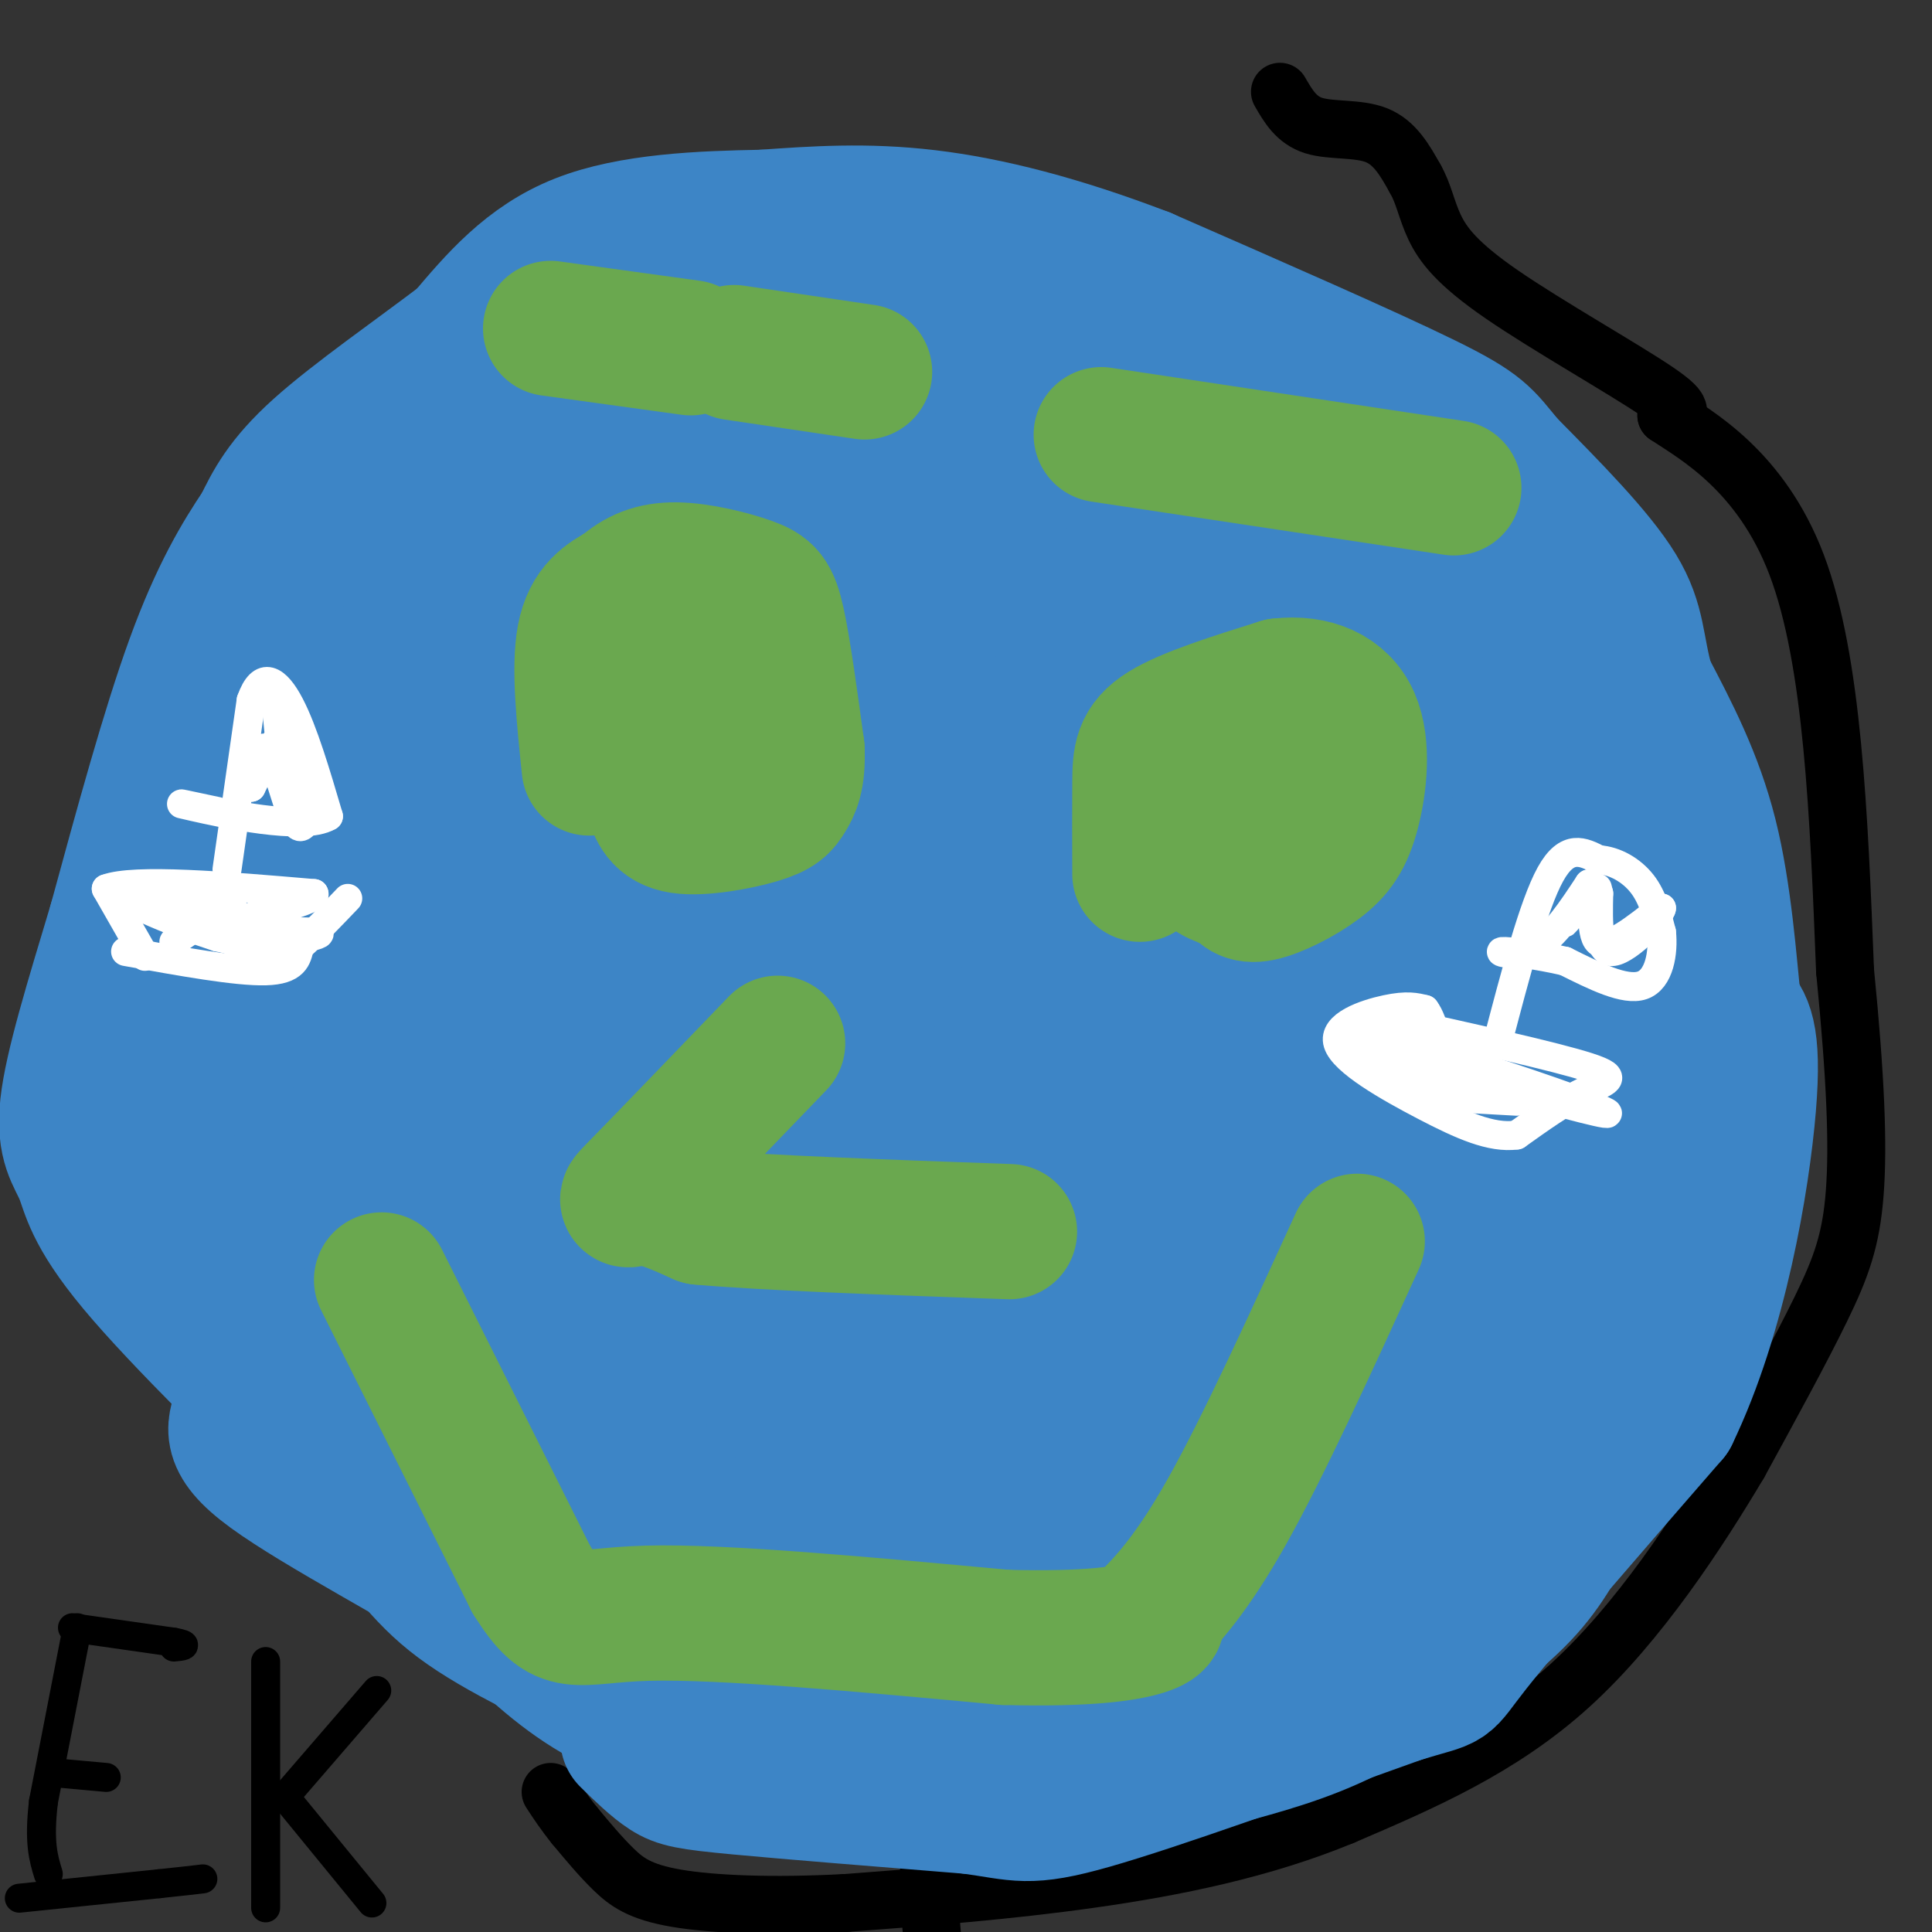 <svg viewBox='0 0 400 400' version='1.1' xmlns='http://www.w3.org/2000/svg' xmlns:xlink='http://www.w3.org/1999/xlink'><rect x="0" y="0" width="400" height="400" fill="#333333" stroke="none"/><g fill='none' stroke='#000000' stroke-width='12' stroke-linecap='round' stroke-linejoin='round'><path d='M265,19c1.689,2.933 3.378,5.867 7,7c3.622,1.133 9.178,0.467 13,2c3.822,1.533 5.911,5.267 8,9'/><path d='M293,37c1.799,3.112 2.297,6.391 4,10c1.703,3.609 4.612,7.549 14,14c9.388,6.451 25.254,15.415 32,20c6.746,4.585 4.373,4.793 2,5'/><path d='M345,86c5.867,3.933 19.533,11.267 27,31c7.467,19.733 8.733,51.867 10,84'/><path d='M382,201c2.214,22.357 2.750,36.250 2,46c-0.750,9.750 -2.786,15.357 -7,24c-4.214,8.643 -10.607,20.321 -17,32'/><path d='M360,303c-8.333,14.000 -20.667,33.000 -35,46c-14.333,13.000 -30.667,20.000 -47,27'/><path d='M278,376c-16.600,6.867 -34.600,10.533 -52,13c-17.400,2.467 -34.200,3.733 -51,5'/><path d='M175,394c-15.131,0.798 -27.458,0.292 -35,-1c-7.542,-1.292 -10.298,-3.369 -13,-6c-2.702,-2.631 -5.351,-5.815 -8,-9'/><path d='M119,378c-2.167,-2.667 -3.583,-4.833 -5,-7'/><path d='M194,388c0.000,0.000 1.000,-11.000 1,-11'/><path d='M192,389c0.000,0.000 1.000,12.000 1,12'/></g>
<g fill='none' stroke='#3d85c6' stroke-width='28' stroke-linecap='round' stroke-linejoin='round'><path d='M130,360c2.778,2.711 5.556,5.422 8,7c2.444,1.578 4.556,2.022 15,3c10.444,0.978 29.222,2.489 48,4'/><path d='M201,374c10.178,1.378 11.622,2.822 25,-1c13.378,-3.822 38.689,-12.911 64,-22'/><path d='M290,351c11.467,-3.511 8.133,-1.289 15,-10c6.867,-8.711 23.933,-28.356 41,-48'/><path d='M346,293c10.067,-20.800 14.733,-48.800 16,-64c1.267,-15.200 -0.867,-17.600 -3,-20'/><path d='M359,209c-1.000,-9.733 -2.000,-24.067 -5,-36c-3.000,-11.933 -8.000,-21.467 -13,-31'/><path d='M341,142c-2.333,-8.111 -1.667,-12.889 -6,-20c-4.333,-7.111 -13.667,-16.556 -23,-26'/><path d='M312,96c-4.778,-5.778 -5.222,-7.222 -17,-13c-11.778,-5.778 -34.889,-15.889 -58,-26'/><path d='M237,57c-17.511,-6.711 -32.289,-10.489 -45,-12c-12.711,-1.511 -23.356,-0.756 -34,0'/><path d='M158,45c-12.667,0.222 -27.333,0.778 -38,5c-10.667,4.222 -17.333,12.111 -24,20'/><path d='M96,70c-9.867,7.511 -22.533,16.289 -30,23c-7.467,6.711 -9.733,11.356 -12,16'/><path d='M54,109c-4.267,6.311 -8.933,14.089 -14,28c-5.067,13.911 -10.533,33.956 -16,54'/><path d='M24,191c-4.890,16.268 -9.115,29.938 -10,38c-0.885,8.062 1.569,10.517 3,14c1.431,3.483 1.837,7.995 11,19c9.163,11.005 27.081,28.502 45,46'/><path d='M73,308c10.378,11.689 13.822,17.911 22,24c8.178,6.089 21.089,12.044 34,18'/><path d='M129,350c8.857,4.857 14.000,8.000 12,8c-2.000,0.000 -11.143,-3.143 -19,-8c-7.857,-4.857 -14.429,-11.429 -21,-18'/><path d='M101,332c-13.071,-8.250 -35.250,-19.875 -45,-27c-9.750,-7.125 -7.071,-9.750 -6,-14c1.071,-4.250 0.536,-10.125 0,-16'/><path d='M50,275c-0.368,-6.692 -1.288,-15.421 -1,-25c0.288,-9.579 1.782,-20.008 5,-32c3.218,-11.992 8.159,-25.545 11,-33c2.841,-7.455 3.582,-8.810 10,-10c6.418,-1.190 18.512,-2.214 26,-2c7.488,0.214 10.370,1.666 20,7c9.630,5.334 26.008,14.551 34,19c7.992,4.449 7.598,4.129 3,6c-4.598,1.871 -13.399,5.934 -19,8c-5.601,2.066 -8.004,2.137 -20,-1c-11.996,-3.137 -33.587,-9.481 -45,-14c-11.413,-4.519 -12.647,-7.213 -15,-11c-2.353,-3.787 -5.824,-8.668 -7,-14c-1.176,-5.332 -0.055,-11.115 2,-17c2.055,-5.885 5.045,-11.873 8,-16c2.955,-4.127 5.875,-6.393 10,-9c4.125,-2.607 9.455,-5.556 15,-7c5.545,-1.444 11.306,-1.384 18,0c6.694,1.384 14.323,4.092 22,9c7.677,4.908 15.402,12.017 21,18c5.598,5.983 9.067,10.841 12,17c2.933,6.159 5.328,13.620 6,20c0.672,6.380 -0.379,11.680 -4,16c-3.621,4.320 -9.810,7.660 -16,11'/><path d='M146,215c-6.228,3.107 -13.797,5.373 -25,6c-11.203,0.627 -26.040,-0.385 -37,-2c-10.960,-1.615 -18.043,-3.832 -24,-7c-5.957,-3.168 -10.788,-7.288 -14,-12c-3.212,-4.712 -4.805,-10.017 -4,-16c0.805,-5.983 4.008,-12.646 8,-19c3.992,-6.354 8.772,-12.401 15,-18c6.228,-5.599 13.906,-10.749 21,-15c7.094,-4.251 13.606,-7.602 25,-10c11.394,-2.398 27.669,-3.842 37,-3c9.331,0.842 11.718,3.972 14,8c2.282,4.028 4.458,8.954 6,15c1.542,6.046 2.449,13.211 1,21c-1.449,7.789 -5.253,16.201 -9,23c-3.747,6.799 -7.435,11.983 -17,22c-9.565,10.017 -25.005,24.866 -34,32c-8.995,7.134 -11.545,6.555 -16,5c-4.455,-1.555 -10.817,-4.084 -16,-8c-5.183,-3.916 -9.189,-9.220 -13,-16c-3.811,-6.780 -7.427,-15.037 -10,-24c-2.573,-8.963 -4.104,-18.634 -3,-27c1.104,-8.366 4.844,-15.429 9,-21c4.156,-5.571 8.730,-9.651 15,-12c6.270,-2.349 14.238,-2.966 22,-2c7.762,0.966 15.318,3.517 25,9c9.682,5.483 21.491,13.899 30,21c8.509,7.101 13.717,12.886 18,20c4.283,7.114 7.642,15.557 11,24'/><path d='M181,209c1.746,7.979 0.611,15.927 0,22c-0.611,6.073 -0.697,10.273 -8,18c-7.303,7.727 -21.822,18.982 -30,24c-8.178,5.018 -10.015,3.798 -12,4c-1.985,0.202 -4.117,1.825 -10,-2c-5.883,-3.825 -15.516,-13.100 -22,-25c-6.484,-11.900 -9.818,-26.427 -8,-41c1.818,-14.573 8.790,-29.192 14,-37c5.210,-7.808 8.659,-8.805 13,-10c4.341,-1.195 9.574,-2.587 15,-2c5.426,0.587 11.044,3.154 17,7c5.956,3.846 12.250,8.972 18,16c5.750,7.028 10.954,15.956 14,25c3.046,9.044 3.933,18.202 4,26c0.067,7.798 -0.685,14.237 -5,21c-4.315,6.763 -12.194,13.852 -21,18c-8.806,4.148 -18.539,5.355 -29,6c-10.461,0.645 -21.650,0.729 -32,-2c-10.350,-2.729 -19.861,-8.271 -26,-14c-6.139,-5.729 -8.905,-11.647 -11,-19c-2.095,-7.353 -3.520,-16.143 -2,-25c1.520,-8.857 5.985,-17.782 11,-26c5.015,-8.218 10.578,-15.730 18,-22c7.422,-6.270 16.701,-11.299 25,-14c8.299,-2.701 15.619,-3.073 23,-2c7.381,1.073 14.823,3.592 20,8c5.177,4.408 8.088,10.704 11,17'/><path d='M168,180c2.544,7.001 3.404,16.004 4,22c0.596,5.996 0.928,8.986 -7,20c-7.928,11.014 -24.116,30.052 -34,40c-9.884,9.948 -13.464,10.806 -18,12c-4.536,1.194 -10.029,2.722 -14,2c-3.971,-0.722 -6.419,-3.695 -8,-6c-1.581,-2.305 -2.295,-3.941 0,-10c2.295,-6.059 7.597,-16.539 16,-31c8.403,-14.461 19.906,-32.903 33,-50c13.094,-17.097 27.779,-32.849 20,-17c-7.779,15.849 -38.023,63.300 -52,86c-13.977,22.700 -11.686,20.650 -12,14c-0.314,-6.650 -3.233,-17.900 -3,-40c0.233,-22.100 3.616,-55.050 7,-88'/><path d='M100,134c1.870,-16.732 3.043,-14.560 4,-15c0.957,-0.440 1.696,-3.490 4,-1c2.304,2.490 6.174,10.519 9,26c2.826,15.481 4.608,38.413 2,59c-2.608,20.587 -9.608,38.830 -14,49c-4.392,10.170 -6.177,12.269 -10,14c-3.823,1.731 -9.684,3.096 -14,4c-4.316,0.904 -7.088,1.347 -8,-3c-0.912,-4.347 0.035,-13.482 4,-25c3.965,-11.518 10.950,-25.417 19,-40c8.050,-14.583 17.167,-29.849 15,-22c-2.167,7.849 -15.619,38.814 -20,44c-4.381,5.186 0.310,-15.407 5,-36'/><path d='M96,188c-3.632,-3.553 -15.211,5.563 -22,12c-6.789,6.437 -8.789,10.195 -11,11c-2.211,0.805 -4.632,-1.341 -9,0c-4.368,1.341 -10.684,6.171 -17,11'/><path d='M37,222c-3.444,2.111 -3.556,1.889 -3,5c0.556,3.111 1.778,9.556 3,16'/><path d='M37,243c0.613,3.613 0.645,4.645 3,10c2.355,5.355 7.033,15.033 20,26c12.967,10.967 34.222,23.222 46,35c11.778,11.778 14.079,23.079 18,29c3.921,5.921 9.460,6.460 15,7'/><path d='M139,350c8.727,3.484 23.044,8.694 41,12c17.956,3.306 39.552,4.707 51,5c11.448,0.293 12.747,-0.524 18,-2c5.253,-1.476 14.460,-3.612 23,-7c8.540,-3.388 16.415,-8.027 24,-13c7.585,-4.973 14.882,-10.278 20,-16c5.118,-5.722 8.059,-11.861 11,-18'/><path d='M327,311c5.271,-7.885 12.949,-18.598 18,-28c5.051,-9.402 7.475,-17.493 9,-23c1.525,-5.507 2.150,-8.431 0,-20c-2.150,-11.569 -7.075,-31.785 -12,-52'/><path d='M342,188c-7.607,-20.048 -20.625,-44.167 -29,-56c-8.375,-11.833 -12.107,-11.381 -30,-19c-17.893,-7.619 -49.946,-23.310 -82,-39'/><path d='M201,74c-22.108,-8.971 -36.380,-11.900 -47,-11c-10.620,0.900 -17.590,5.627 -28,15c-10.410,9.373 -24.260,23.392 -35,30c-10.740,6.608 -18.370,5.804 -26,5'/><path d='M65,113c2.821,-2.357 22.875,-10.750 42,-17c19.125,-6.250 37.321,-10.357 60,-13c22.679,-2.643 49.839,-3.821 77,-5'/><path d='M244,78c15.485,0.002 15.697,2.506 23,9c7.303,6.494 21.697,16.979 19,16c-2.697,-0.979 -22.485,-13.423 -36,-20c-13.515,-6.577 -20.758,-7.289 -28,-8'/><path d='M222,75c-13.754,-2.207 -34.137,-3.724 -44,-3c-9.863,0.724 -9.204,3.690 -11,6c-1.796,2.310 -6.047,3.964 -11,13c-4.953,9.036 -10.607,25.455 -14,34c-3.393,8.545 -4.526,9.217 -10,14c-5.474,4.783 -15.290,13.677 -27,23c-11.710,9.323 -25.315,19.073 -30,18c-4.685,-1.073 -0.452,-12.970 5,-28c5.452,-15.030 12.121,-33.194 15,-41c2.879,-7.806 1.967,-5.256 3,-2c1.033,3.256 4.009,7.216 6,18c1.991,10.784 2.995,28.392 4,46'/><path d='M108,173c-0.340,16.214 -3.190,33.748 -7,46c-3.810,12.252 -8.581,19.222 -10,13c-1.419,-6.222 0.513,-25.636 2,-37c1.487,-11.364 2.529,-14.678 10,-26c7.471,-11.322 21.370,-30.651 30,-41c8.630,-10.349 11.990,-11.718 16,-13c4.010,-1.282 8.671,-2.479 14,-1c5.329,1.479 11.325,5.633 17,12c5.675,6.367 11.029,14.947 15,25c3.971,10.053 6.559,21.580 8,32c1.441,10.420 1.733,19.732 1,30c-0.733,10.268 -2.493,21.490 -6,32c-3.507,10.510 -8.761,20.308 -15,28c-6.239,7.692 -13.463,13.278 -21,18c-7.537,4.722 -15.388,8.579 -23,10c-7.612,1.421 -14.985,0.404 -20,-2c-5.015,-2.404 -7.673,-6.196 -10,-13c-2.327,-6.804 -4.323,-16.619 -5,-25c-0.677,-8.381 -0.036,-15.330 2,-26c2.036,-10.670 5.466,-25.063 9,-36c3.534,-10.937 7.171,-18.417 12,-27c4.829,-8.583 10.851,-18.270 16,-23c5.149,-4.730 9.425,-4.504 12,-5c2.575,-0.496 3.450,-1.713 7,8c3.550,9.713 9.775,30.357 16,51'/><path d='M130,319c4.756,5.208 9.512,10.417 11,15c1.488,4.583 -0.292,8.542 24,10c24.292,1.458 74.655,0.417 100,-2c25.345,-2.417 25.673,-6.208 26,-10'/><path d='M291,332c4.775,-0.600 3.713,2.901 12,-6c8.287,-8.901 25.923,-30.204 34,-43c8.077,-12.796 6.593,-17.085 5,-26c-1.593,-8.915 -3.297,-22.458 -5,-36'/><path d='M337,221c-3.174,-12.643 -8.610,-26.250 -14,-39c-5.390,-12.750 -10.733,-24.644 -30,-39c-19.267,-14.356 -52.456,-31.173 -68,-39c-15.544,-7.827 -13.441,-6.665 -15,-6c-1.559,0.665 -6.779,0.832 -12,1'/><path d='M198,99c-16.841,9.746 -52.944,33.612 -64,35c-11.056,1.388 2.933,-19.700 8,-28c5.067,-8.300 1.210,-3.812 5,-5c3.790,-1.188 15.226,-8.054 10,-3c-5.226,5.054 -27.113,22.027 -49,39'/><path d='M108,137c-7.573,3.937 -2.005,-5.720 3,-14c5.005,-8.280 9.445,-15.183 14,-19c4.555,-3.817 9.223,-4.548 13,-3c3.777,1.548 6.663,5.377 8,14c1.337,8.623 1.126,22.042 -1,37c-2.126,14.958 -6.168,31.454 -13,49c-6.832,17.546 -16.455,36.141 -19,38c-2.545,1.859 1.987,-13.018 5,-20c3.013,-6.982 4.508,-6.068 6,-7c1.492,-0.932 2.980,-3.708 8,-6c5.020,-2.292 13.572,-4.099 20,-2c6.428,2.099 10.731,8.104 13,11c2.269,2.896 2.506,2.685 0,7c-2.506,4.315 -7.753,13.158 -13,22'/><path d='M152,244c-4.187,10.146 -8.156,24.510 -8,22c0.156,-2.510 4.437,-21.896 7,-35c2.563,-13.104 3.408,-19.928 16,-34c12.592,-14.072 36.932,-35.392 41,-35c4.068,0.392 -12.136,22.497 -33,44c-20.864,21.503 -46.386,42.405 -42,31c4.386,-11.405 38.682,-55.116 52,-72c13.318,-16.884 5.659,-6.942 -2,3'/><path d='M183,168c-4.397,9.251 -14.390,30.880 -28,51c-13.610,20.120 -30.837,38.732 -33,36c-2.163,-2.732 10.736,-26.807 23,-48c12.264,-21.193 23.891,-39.505 26,-37c2.109,2.505 -5.301,25.826 -12,46c-6.699,20.174 -12.688,37.201 -2,26c10.688,-11.201 38.054,-50.629 52,-72c13.946,-21.371 14.473,-24.686 15,-28'/><path d='M224,142c1.583,-3.277 -1.960,2.531 -6,-2c-4.040,-4.531 -8.577,-19.402 -9,-20c-0.423,-0.598 3.268,13.077 5,19c1.732,5.923 1.506,4.093 -2,4c-3.506,-0.093 -10.290,1.552 -16,3c-5.710,1.448 -10.346,2.699 -8,-4c2.346,-6.699 11.673,-21.350 21,-36'/><path d='M209,106c3.828,-6.246 2.897,-3.861 2,-2c-0.897,1.861 -1.759,3.197 4,9c5.759,5.803 18.141,16.072 25,26c6.859,9.928 8.195,19.515 12,26c3.805,6.485 10.079,9.870 15,17c4.921,7.130 8.488,18.006 7,18c-1.488,-0.006 -8.031,-10.894 -12,-20c-3.969,-9.106 -5.363,-16.431 -6,-25c-0.637,-8.569 -0.518,-18.384 1,-25c1.518,-6.616 4.434,-10.033 6,-10c1.566,0.033 1.783,3.517 2,7'/><path d='M265,127c2.660,10.937 8.312,34.780 10,48c1.688,13.220 -0.586,15.816 -2,13c-1.414,-2.816 -1.968,-11.043 0,-20c1.968,-8.957 6.458,-18.643 9,-23c2.542,-4.357 3.135,-3.384 4,9c0.865,12.384 2.002,36.180 4,54c1.998,17.820 4.857,29.663 8,27c3.143,-2.663 6.572,-19.831 10,-37'/><path d='M308,198c3.401,-14.760 6.905,-33.160 8,-31c1.095,2.160 -0.218,24.879 -3,46c-2.782,21.121 -7.033,40.644 -9,41c-1.967,0.356 -1.649,-18.454 -1,-30c0.649,-11.546 1.627,-15.827 3,-13c1.373,2.827 3.139,12.761 4,23c0.861,10.239 0.817,20.783 -1,29c-1.817,8.217 -5.409,14.109 -9,20'/><path d='M300,283c-1.143,2.368 0.501,-1.710 0,-6c-0.501,-4.290 -3.147,-8.790 -9,-10c-5.853,-1.210 -14.914,0.871 -19,2c-4.086,1.129 -3.196,1.307 -3,2c0.196,0.693 -0.302,1.902 3,2c3.302,0.098 10.404,-0.916 17,-1c6.596,-0.084 12.685,0.761 5,9c-7.685,8.239 -29.146,23.872 -46,33c-16.854,9.128 -29.101,11.751 -34,12c-4.899,0.249 -2.449,-1.875 0,-4'/><path d='M214,322c0.070,-1.373 0.244,-2.804 20,-3c19.756,-0.196 59.095,0.843 41,2c-18.095,1.157 -93.622,2.432 -115,-1c-21.378,-3.432 11.394,-11.569 28,-16c16.606,-4.431 17.048,-5.154 26,-6c8.952,-0.846 26.415,-1.813 23,0c-3.415,1.813 -27.707,6.407 -52,11'/><path d='M185,309c-13.611,3.928 -21.637,8.248 -5,1c16.637,-7.248 57.939,-26.065 76,-35c18.061,-8.935 12.882,-7.990 17,-13c4.118,-5.010 17.531,-15.975 12,-19c-5.531,-3.025 -30.008,1.890 -55,12c-24.992,10.110 -50.498,25.414 -49,19c1.498,-6.414 29.999,-34.547 45,-56c15.001,-21.453 16.500,-36.227 18,-51'/><path d='M244,167c3.056,-5.885 1.697,4.901 0,14c-1.697,9.099 -3.732,16.510 -15,33c-11.268,16.490 -31.771,42.060 -28,32c3.771,-10.060 31.815,-55.748 42,-70c10.185,-14.252 2.511,2.932 -8,29c-10.511,26.068 -23.860,61.019 -24,55c-0.140,-6.019 12.930,-53.010 26,-100'/><path d='M237,160c-1.199,1.193 -17.197,54.176 -28,85c-10.803,30.824 -16.411,39.491 -15,23c1.411,-16.491 9.841,-58.138 17,-80c7.159,-21.862 13.048,-23.937 16,-25c2.952,-1.063 2.966,-1.112 3,-1c0.034,0.112 0.086,0.386 1,4c0.914,3.614 2.688,10.567 -2,34c-4.688,23.433 -15.839,63.347 -15,70c0.839,6.653 13.668,-19.956 22,-34c8.332,-14.044 12.166,-15.522 16,-17'/><path d='M252,219c4.947,-4.439 9.315,-7.038 18,-11c8.685,-3.962 21.686,-9.287 25,-7c3.314,2.287 -3.058,12.185 -12,23c-8.942,10.815 -20.452,22.547 -26,29c-5.548,6.453 -5.132,7.626 -13,10c-7.868,2.374 -24.019,5.948 -30,4c-5.981,-1.948 -1.793,-9.420 2,-17c3.793,-7.580 7.189,-15.270 15,-23c7.811,-7.730 20.036,-15.500 29,-20c8.964,-4.500 14.667,-5.731 17,-3c2.333,2.731 1.295,9.423 1,17c-0.295,7.577 0.151,16.040 -6,29c-6.151,12.960 -18.900,30.417 -22,32c-3.100,1.583 3.450,-12.709 10,-27'/><path d='M260,255c4.907,-10.027 12.176,-21.595 17,-28c4.824,-6.405 7.205,-7.647 12,-11c4.795,-3.353 12.003,-8.819 15,-5c2.997,3.819 1.781,16.921 -8,39c-9.781,22.079 -28.127,53.135 -33,57c-4.873,3.865 3.726,-19.459 20,-44c16.274,-24.541 40.221,-50.297 43,-45c2.779,5.297 -15.611,41.649 -34,78'/><path d='M292,296c-4.512,10.136 1.207,-3.525 14,-19c12.793,-15.475 32.660,-32.765 28,-23c-4.660,9.765 -33.847,46.587 -41,53c-7.153,6.413 7.728,-17.581 11,-25c3.272,-7.419 -5.065,1.737 -14,6c-8.935,4.263 -18.467,3.631 -28,3'/><path d='M262,291c-17.235,-0.862 -46.321,-4.518 -62,-7c-15.679,-2.482 -17.950,-3.791 -22,-6c-4.050,-2.209 -9.880,-5.317 -13,-8c-3.120,-2.683 -3.530,-4.940 -3,-8c0.530,-3.060 2.000,-6.922 3,-10c1.000,-3.078 1.530,-5.371 9,-9c7.470,-3.629 21.878,-8.593 30,-11c8.122,-2.407 9.956,-2.255 18,0c8.044,2.255 22.296,6.615 27,13c4.704,6.385 -0.141,14.796 -2,20c-1.859,5.204 -0.730,7.202 -8,12c-7.270,4.798 -22.937,12.397 -33,16c-10.063,3.603 -14.522,3.211 -21,2c-6.478,-1.211 -14.973,-3.242 -20,-4c-5.027,-0.758 -6.585,-0.242 -7,-6c-0.415,-5.758 0.311,-17.791 1,-26c0.689,-8.209 1.339,-12.595 6,-22c4.661,-9.405 13.332,-23.830 22,-44c8.668,-20.170 17.334,-46.085 26,-72'/><path d='M213,121c-5.461,-6.106 -32.113,14.630 -48,26c-15.887,11.370 -21.007,13.373 -20,6c1.007,-7.373 8.143,-24.121 14,-34c5.857,-9.879 10.437,-12.890 15,-15c4.563,-2.110 9.110,-3.318 10,0c0.890,3.318 -1.876,11.163 -6,17c-4.124,5.837 -9.607,9.668 -15,12c-5.393,2.332 -10.697,3.166 -16,4'/></g>
<g fill='none' stroke='#6aa84f' stroke-width='28' stroke-linecap='round' stroke-linejoin='round'><path d='M114,68c0.000,0.000 29.000,4.000 29,4'/><path d='M152,73c0.000,0.000 27.000,4.000 27,4'/><path d='M228,90c0.000,0.000 73.000,11.000 73,11'/><path d='M122,159c-1.083,-10.417 -2.167,-20.833 -1,-27c1.167,-6.167 4.583,-8.083 8,-10'/><path d='M129,122c2.903,-2.590 6.159,-4.065 11,-4c4.841,0.065 11.265,1.671 15,3c3.735,1.329 4.781,2.380 6,8c1.219,5.620 2.609,15.810 4,26'/><path d='M165,155c0.293,6.096 -0.973,8.335 -2,10c-1.027,1.665 -1.815,2.756 -6,4c-4.185,1.244 -11.767,2.641 -16,2c-4.233,-0.641 -5.116,-3.321 -6,-6'/><path d='M135,165c-1.167,-1.333 -1.083,-1.667 -1,-2'/><path d='M134,147c6.222,-3.267 12.444,-6.533 13,-7c0.556,-0.467 -4.556,1.867 -6,4c-1.444,2.133 0.778,4.067 3,6'/><path d='M144,150c0.833,1.500 1.417,2.250 2,3'/><path d='M236,181c-0.022,-7.000 -0.044,-14.000 0,-19c0.044,-5.000 0.156,-8.000 5,-11c4.844,-3.000 14.422,-6.000 24,-9'/><path d='M265,142c7.044,-0.809 12.653,1.670 15,7c2.347,5.330 1.433,13.511 0,19c-1.433,5.489 -3.386,8.285 -7,11c-3.614,2.715 -8.890,5.347 -12,6c-3.110,0.653 -4.055,-0.674 -5,-2'/><path d='M256,183c-2.312,-0.719 -5.593,-1.518 -7,-4c-1.407,-2.482 -0.941,-6.649 0,-10c0.941,-3.351 2.355,-5.888 6,-6c3.645,-0.112 9.520,2.201 9,4c-0.520,1.799 -7.434,3.086 -10,3c-2.566,-0.086 -0.783,-1.543 1,-3'/><path d='M255,167c0.167,-0.500 0.083,-0.250 0,0'/><path d='M161,216c-11.556,12.000 -23.111,24.000 -28,29c-4.889,5.000 -3.111,3.000 0,3c3.111,-0.000 7.556,2.000 12,4'/><path d='M145,252c12.667,1.167 38.333,2.083 64,3'/><path d='M79,265c0.000,0.000 31.000,62.000 31,62'/><path d='M110,327c6.867,10.978 8.533,7.422 24,7c15.467,-0.422 44.733,2.289 74,5'/><path d='M208,339c17.867,0.467 25.533,-0.867 29,-2c3.467,-1.133 2.733,-2.067 2,-3'/><path d='M239,334c2.444,-2.644 7.556,-7.756 15,-21c7.444,-13.244 17.222,-34.622 27,-56'/></g>
<g fill='none' stroke='#000000' stroke-width='6' stroke-linecap='round' stroke-linejoin='round'><path d='M16,337c0.000,0.000 -7.000,36.000 -7,36'/><path d='M9,373c-1.000,8.500 0.000,11.750 1,15'/><path d='M15,337c0.000,0.000 21.000,3.000 21,3'/><path d='M36,340c3.500,0.667 1.750,0.833 0,1'/><path d='M11,367c0.000,0.000 11.000,1.000 11,1'/><path d='M4,393c0.000,0.000 29.000,-3.000 29,-3'/><path d='M33,390c6.333,-0.667 7.667,-0.833 9,-1'/><path d='M55,344c0.000,0.000 0.000,51.000 0,51'/><path d='M59,372c0.000,0.000 19.000,-22.000 19,-22'/><path d='M59,372c0.000,0.000 18.000,22.000 18,22'/></g>
<g fill='none' stroke='#ffffff' stroke-width='6' stroke-linecap='round' stroke-linejoin='round'><path d='M26,197c11.500,2.083 23.000,4.167 29,4c6.000,-0.167 6.500,-2.583 7,-5'/><path d='M62,196c2.833,-2.500 6.417,-6.250 10,-10'/><path d='M30,198c0.000,0.000 -8.000,-14.000 -8,-14'/><path d='M22,184c5.833,-2.167 24.417,-0.583 43,1'/><path d='M65,185c1.083,1.714 -17.708,5.500 -19,7c-1.292,1.500 14.917,0.714 19,1c4.083,0.286 -3.958,1.643 -12,3'/><path d='M53,196c-8.400,-1.711 -23.400,-7.489 -27,-10c-3.600,-2.511 4.200,-1.756 12,-1'/><path d='M38,185c3.298,0.738 5.542,3.083 4,4c-1.542,0.917 -6.869,0.405 -7,1c-0.131,0.595 4.935,2.298 10,4'/><path d='M45,194c3.726,0.821 8.042,0.875 8,0c-0.042,-0.875 -4.440,-2.679 -6,-4c-1.560,-1.321 -0.280,-2.161 1,-3'/><path d='M48,187c-1.833,0.833 -6.917,4.417 -12,8'/><path d='M47,180c0.000,0.000 5.000,-35.000 5,-35'/><path d='M52,145c2.200,-6.244 5.200,-4.356 8,1c2.800,5.356 5.400,14.178 8,23'/><path d='M68,169c-5.200,3.089 -22.200,-0.689 -28,-2c-5.800,-1.311 -0.400,-0.156 5,1'/><path d='M57,144c1.089,11.089 2.178,22.178 3,22c0.822,-0.178 1.378,-11.622 0,-14c-1.378,-2.378 -4.689,4.311 -8,11'/><path d='M52,163c-0.869,-1.060 0.958,-9.208 3,-8c2.042,1.208 4.298,11.774 6,15c1.702,3.226 2.851,-0.887 4,-5'/><path d='M65,165c0.667,-1.333 0.333,-2.167 0,-3'/><path d='M287,211c17.533,3.867 35.067,7.733 42,10c6.933,2.267 3.267,2.933 -1,5c-4.267,2.067 -9.133,5.533 -14,9'/><path d='M314,235c-5.244,0.710 -11.354,-2.016 -19,-6c-7.646,-3.984 -16.828,-9.226 -18,-13c-1.172,-3.774 5.665,-6.078 10,-7c4.335,-0.922 6.167,-0.461 8,0'/><path d='M295,209c1.979,2.520 2.928,8.819 4,12c1.072,3.181 2.267,3.244 -3,2c-5.267,-1.244 -16.995,-3.797 -18,-6c-1.005,-2.203 8.713,-4.058 15,-3c6.287,1.058 9.144,5.029 12,9'/><path d='M305,223c-1.550,0.754 -11.426,-1.860 -16,-4c-4.574,-2.140 -3.847,-3.807 7,-1c10.847,2.807 31.813,10.088 36,12c4.187,1.912 -8.407,-1.544 -21,-5'/><path d='M311,225c-8.733,-0.644 -20.067,0.244 -20,1c0.067,0.756 11.533,1.378 23,2'/><path d='M310,216c3.750,-14.333 7.500,-28.667 11,-35c3.500,-6.333 6.750,-4.667 10,-3'/><path d='M331,178c3.378,0.200 6.822,2.200 9,5c2.178,2.800 3.089,6.400 4,10'/><path d='M344,193c0.444,4.222 -0.444,9.778 -4,11c-3.556,1.222 -9.778,-1.889 -16,-5'/><path d='M324,199c-5.702,-1.321 -11.958,-2.125 -13,-2c-1.042,0.125 3.131,1.179 7,-1c3.869,-2.179 7.435,-7.589 11,-13'/><path d='M329,183c0.257,0.346 -4.601,7.711 -5,8c-0.399,0.289 3.662,-6.499 5,-6c1.338,0.499 -0.046,8.285 2,10c2.046,1.715 7.523,-2.643 13,-7'/><path d='M344,188c-0.067,1.444 -6.733,8.556 -10,9c-3.267,0.444 -3.133,-5.778 -3,-12'/><path d='M331,185c-0.500,-2.000 -0.250,-1.000 0,0'/></g>
</svg>